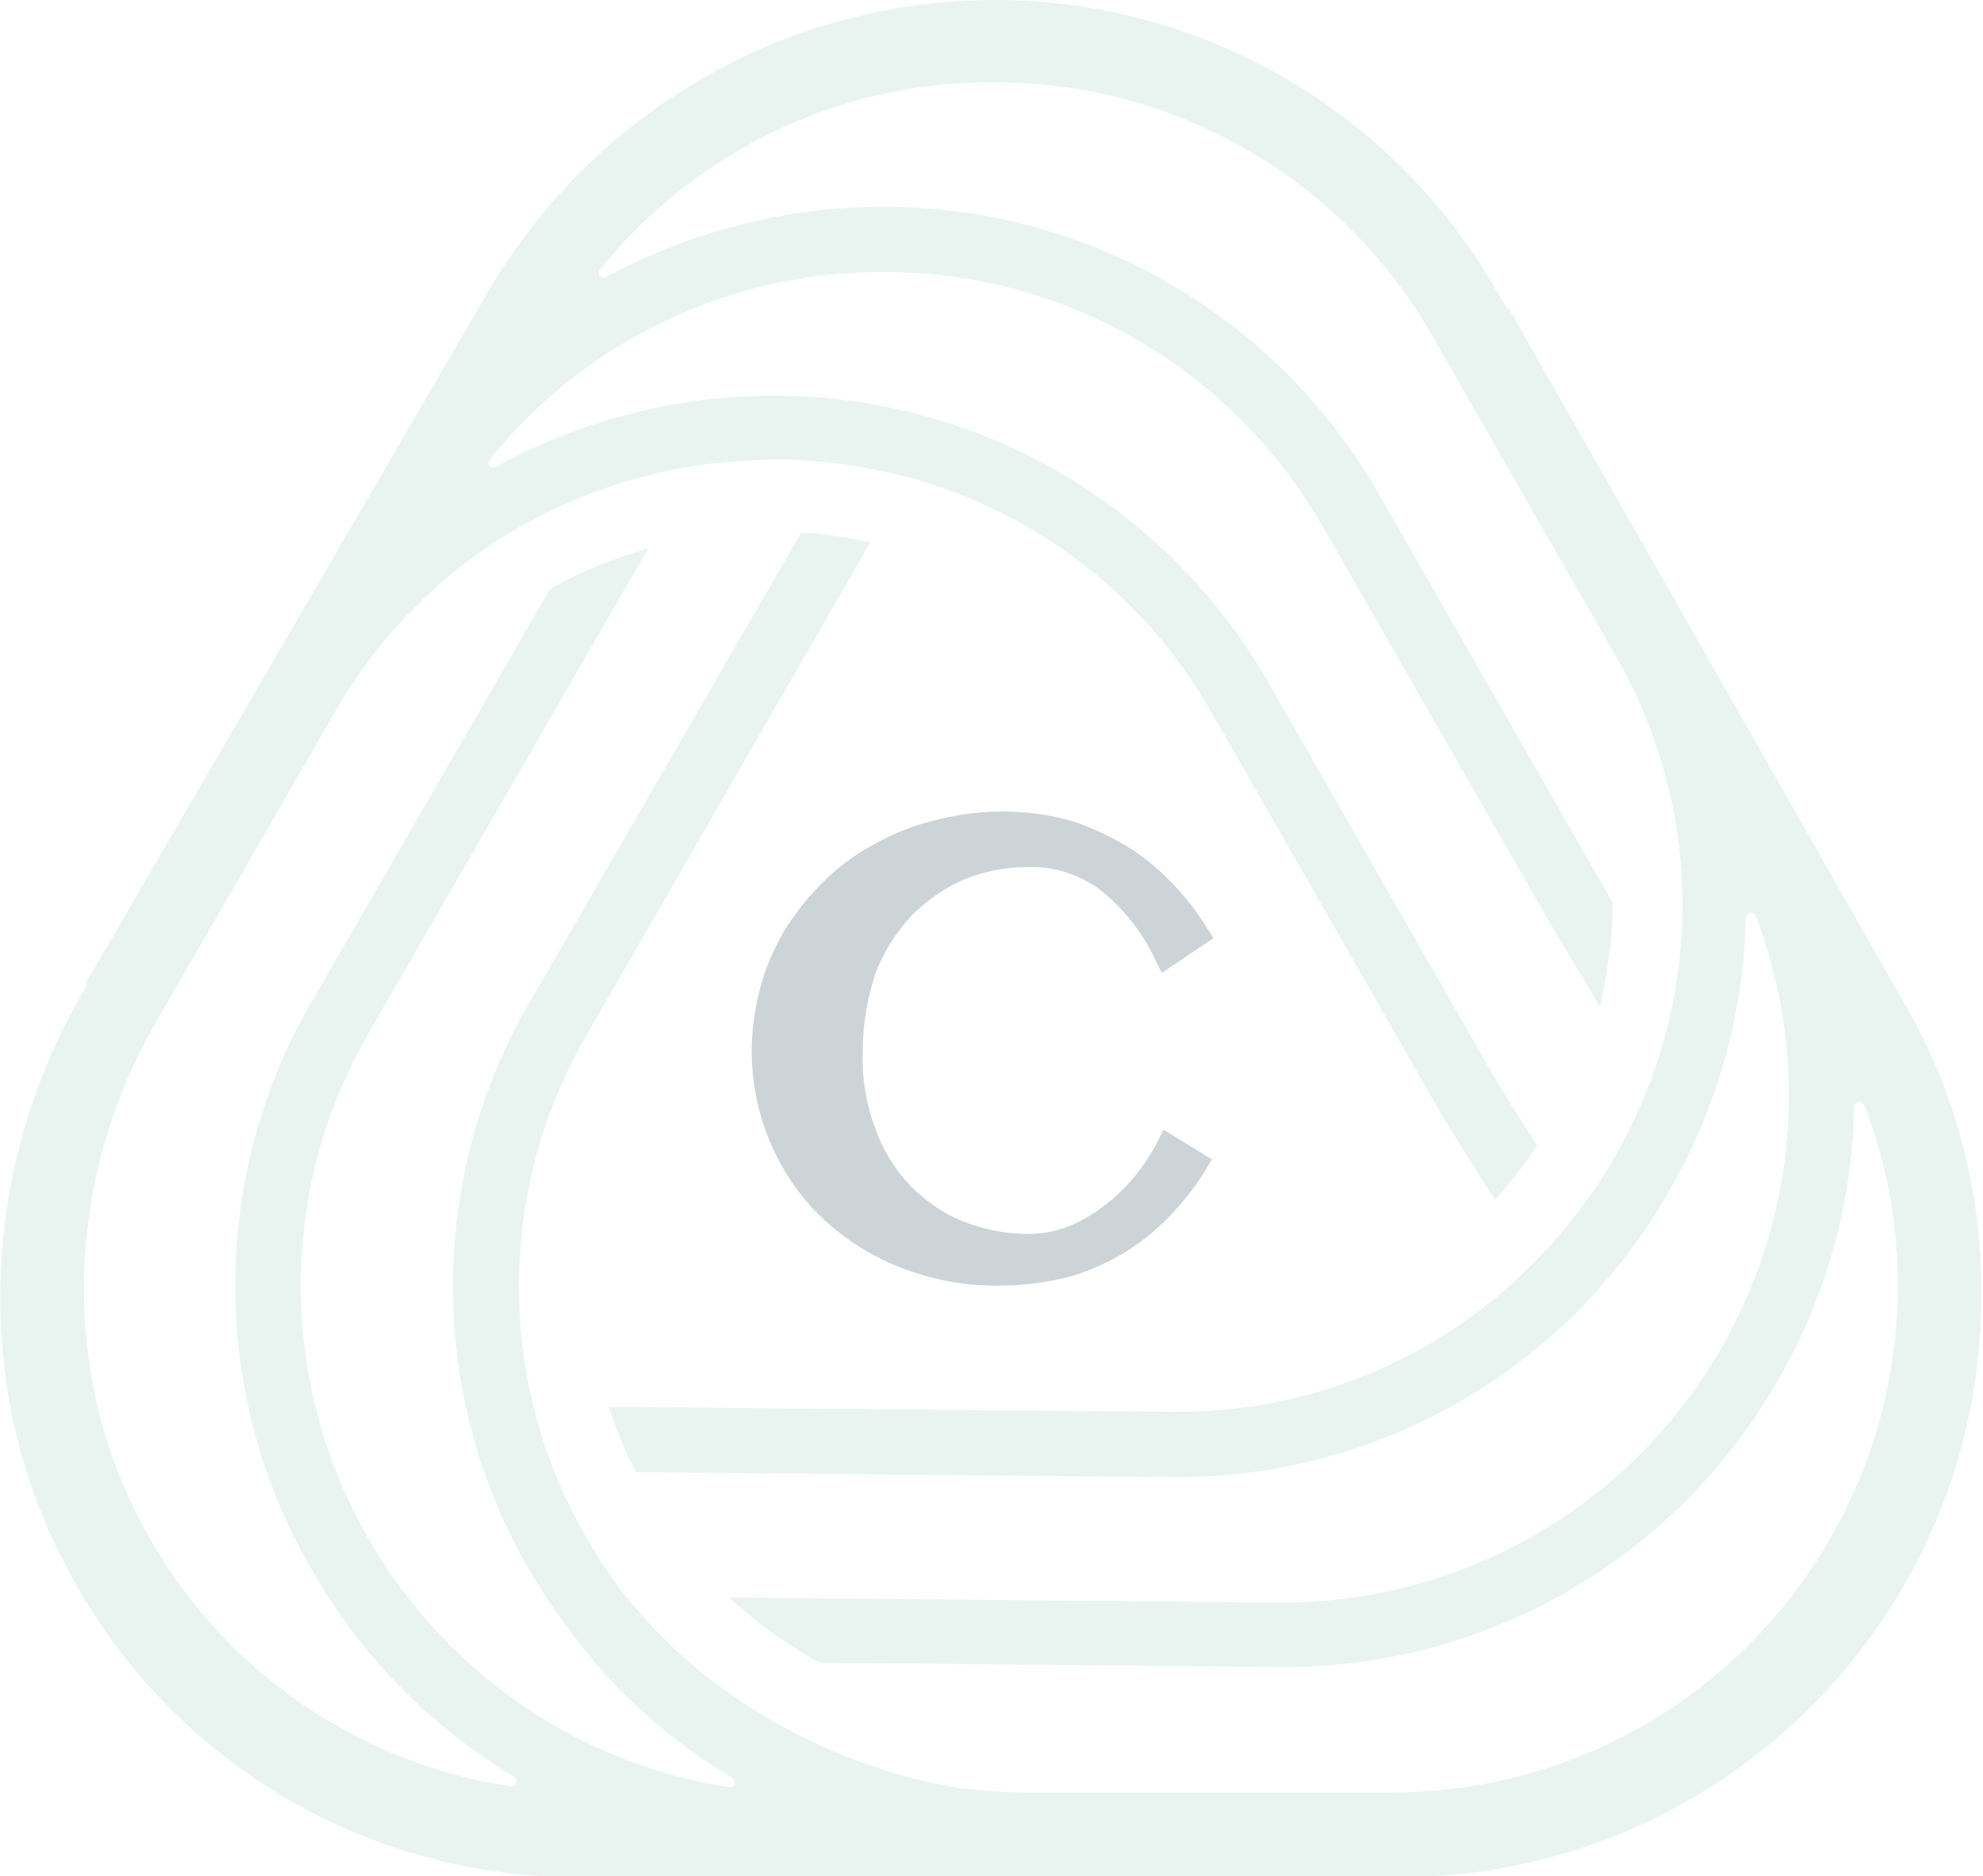 <svg xmlns="http://www.w3.org/2000/svg" xmlns:xlink="http://www.w3.org/1999/xlink" id="Layer_1" x="0px" y="0px" viewBox="0 0 234 221.4" style="enable-background:new 0 0 234 221.4;" xml:space="preserve"><style type="text/css">	.st0{opacity:0.2;}	.st1{clip-path:url(#SVGID_00000145027302171704046120000008206062113128568252_);}	.st2{fill:#00263D;}	.st3{fill:#8FC9B9;}</style><g class="st0">	<defs>		<rect id="SVGID_1_" class="st0" width="234" height="221.4"></rect>	</defs>	<clipPath id="SVGID_00000085253131003364989650000001629616750063738534_">		<use xlink:href="#SVGID_1_" style="overflow:visible;"></use>	</clipPath>	<g style="clip-path:url(#SVGID_00000085253131003364989650000001629616750063738534_);">		<path class="st2" d="M137.3,133.3l-0.7,1.4c-1.5,2.9-3.6,5.5-6.2,7.5c-1.3,1-2.8,1.9-4.3,2.5c-1.5,0.6-3.1,0.9-4.7,0.9   c-2.7,0-5.3-0.5-7.8-1.5c-2.3-0.9-4.4-2.4-6.2-4.2c-1.8-1.9-3.2-4.2-4.1-6.7c-1.1-2.9-1.6-6-1.5-9.1c0-3.1,0.5-6.2,1.5-9.2   c0.9-2.5,2.4-4.8,4.2-6.8c1.8-1.8,3.9-3.3,6.2-4.3c2.4-1,5.1-1.5,7.7-1.5c3-0.1,5.9,0.9,8.3,2.6c2.9,2.3,5.2,5.2,6.7,8.5l0.7,1.4   l6.1-4.1l-0.7-1.1c-1.1-1.8-2.5-3.6-4-5.2c-1.6-1.7-3.4-3.2-5.3-4.4c-2.1-1.3-4.3-2.3-6.6-3.1c-5.3-1.5-11-1.5-16.3-0.1   c-2.5,0.6-5,1.6-7.3,2.9c-2.2,1.2-4.2,2.7-6,4.5c-1.7,1.7-3.2,3.6-4.5,5.7c-1.2,2.1-2.2,4.4-2.8,6.7c-0.6,2.4-1,4.9-1,7.3   c0,3.7,0.7,7.3,2.1,10.7c1.4,3.3,3.4,6.4,6,8.9c2.7,2.6,5.8,4.6,9.3,6c3.8,1.5,7.9,2.3,12,2.2c2.8,0,5.6-0.4,8.3-1.1   c4.6-1.4,8.7-3.9,12-7.5c1.5-1.6,2.8-3.3,3.9-5.1l0.7-1.2L137.3,133.3z"></path>		<path class="st3" d="M224.9,118.7l-46.8-82.2l-0.2-0.1c-0.1-0.1-0.2-0.1-0.2-0.2l-1-1.7C164.5,13.1,141.9,0,117.4,0   C92.8,0,70.1,13.1,57.6,34.4l-47.3,81.3l-0.1,0.2v0.3c0,0.1,0,0.2-0.1,0.3l-0.5,0.9c-12.1,21-12.8,46.9-1.7,67.6   c11.8,22.6,35.2,36.7,60.7,36.5l83.9,0l0.1,0l12.5,0c38,0,68.8-30.8,68.7-68.8C233.9,140.7,230.8,129,224.9,118.7 M73.4,187.8   c-3.1-4.1-5.6-8.5-7.6-13.2c-1.2-2.9-2.2-5.9-2.9-8.9c-3.6-14.9-1.3-30.5,6.4-43.7L102.7,64l-1.4-0.3c-2-0.4-4.1-0.7-6.2-0.8   l-0.6,0l-31.9,55.2c-12.2,20.8-12.2,46.6,0,67.4c2.2,3.7,4.7,7.2,7.5,10.5l0.2,0.3c4.6,5.3,10.1,9.9,16.1,13.5   c0.2,0.1,0.3,0.4,0.3,0.7c-0.1,0.3-0.4,0.4-0.6,0.4c-32.6-5.1-54.9-35.7-49.9-68.3c1.1-7.3,3.6-14.3,7.3-20.7l33-57.2l-2.5,0.8   c-3.1,1-6.1,2.3-8.9,3.9l-0.2,0.1l-28,48.5c-12.2,20.8-12.2,46.6,0,67.4c5.7,10,13.9,18.3,23.8,24.3c0.2,0.1,0.3,0.4,0.2,0.7   c-0.1,0.3-0.4,0.4-0.6,0.4c-18.4-2.8-34.5-14.1-43.3-30.5c-9.9-18.1-9.4-40.9,1.3-59.5l22-38.1c6.9-11.4,17.5-20.1,30-24.7   c3.9-1.4,8-2.5,12.1-3.1c2.9-0.4,5.9-0.6,8.8-0.7h0.2c2.3,0,4.6,0.2,6.8,0.4c3.1,0.4,6.2,1,9.3,1.8c15.1,4.2,27.9,14.2,35.6,27.9   l27.1,47.4l6.2,9.9l0.9-1c1.3-1.6,2.6-3.2,3.7-4.9l0.4-0.5l-4.6-7.3l-27.2-47.5c-12-20.8-34.1-33.7-58.2-33.7h-0.2   c-11.4,0-22.7,2.9-32.7,8.4c-0.3,0.2-0.6,0.1-0.8-0.2c-0.1-0.2-0.1-0.5,0.1-0.7c11.3-14,28.4-22.2,46.4-22.1h0.2   c21.3,0,41,11.4,51.6,29.9l27.3,47.6l5.5,9.2l0.5-2.5c0.6-3.1,1-6.3,1-9.5l0-0.3l-27.7-48.4c-12-20.8-34.2-33.7-58.2-33.7h-0.2   c-11.4,0-22.7,2.9-32.7,8.3c-0.2,0.1-0.6,0.1-0.7-0.1c-0.2-0.2-0.2-0.5,0-0.8c11.3-14,28.4-22.2,46.4-22.1h0.2   c21.3,0,41,11.4,51.6,29.9l22.4,39.1c6.3,11.6,8.5,25,6.3,38c-0.7,4.1-1.8,8-3.3,11.8c-1.2,3-2.6,5.9-4.2,8.6   c-0.9,1.6-2,3.3-3.4,5.1c-1.8,2.5-3.9,4.9-6.1,7.1c-11.2,11.2-26.3,17.4-42.1,17.3l-66.8-0.6l0.5,1.4c0.7,2,1.5,3.9,2.5,5.8   l0.3,0.5l63.5,0.6c24,0.1,46.1-12.6,58.1-33.3c5.8-9.9,9.1-21.2,9.3-32.7c0-0.3,0.3-0.6,0.6-0.6c0.2,0,0.5,0.1,0.6,0.4   c11.7,30.9-3.9,65.4-34.7,77.1c-6.8,2.6-14,3.9-21.3,3.9l-65.2-0.6l2.1,1.8c2.6,2.2,5.5,4.2,8.5,5.8l0.2,0.1l54.5,0.5   c24,0.1,46.1-12.6,58.2-33.3c5.9-10,9.1-21.3,9.3-32.8c0-0.3,0.3-0.6,0.6-0.6c0.2,0,0.5,0.2,0.6,0.4c11.8,30.8-3.7,65.4-34.5,77.2   c-6.8,2.6-14,3.9-21.3,3.9h-43.1c-2.6,0-5.3-0.2-7.9-0.5c-11.2-1.9-21.8-6.7-30.6-13.8c-3.3-2.7-6.2-5.7-8.9-9L73.4,187.8z"></path>	</g></g></svg>